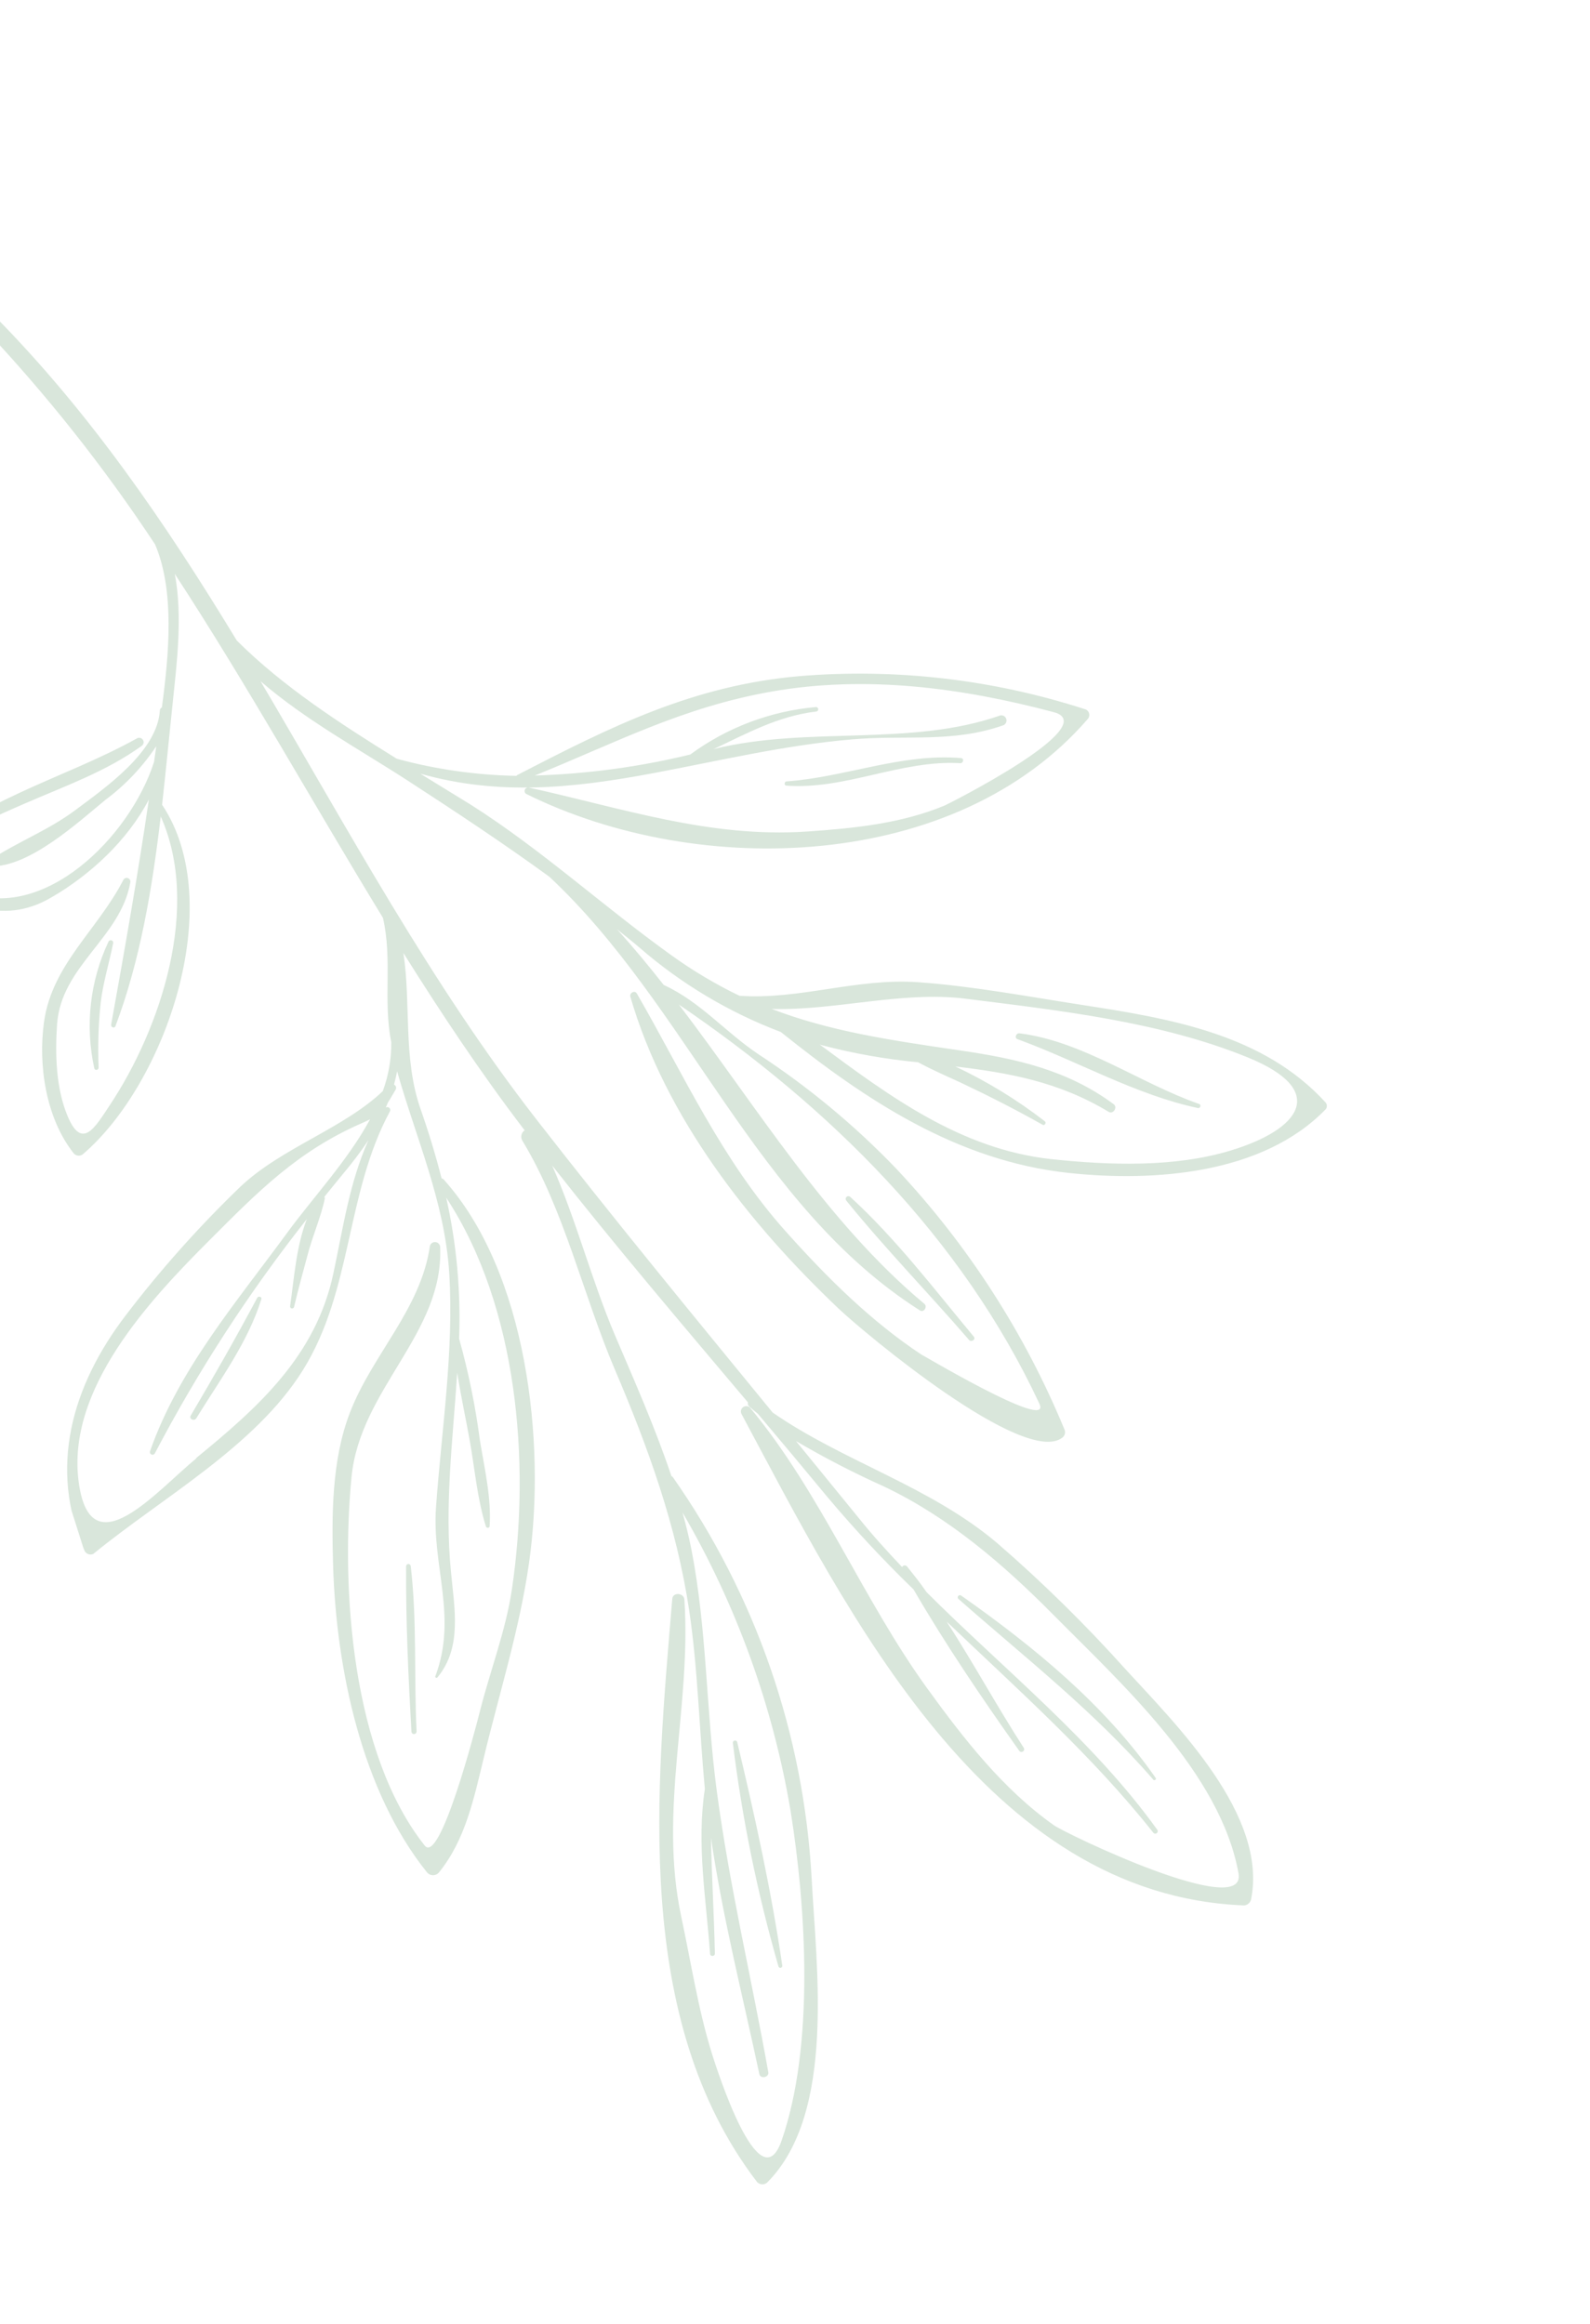 <svg width="130" height="190" viewBox="0 0 130 190" fill="none" xmlns="http://www.w3.org/2000/svg">
<g opacity="0.2" clip-path="url(#clip0_261_20589)">
<path d="M6.922 126.805C3.937 120.027 5.88 113.286 10.296 107.519C13.138 103.796 16.261 100.294 19.636 97.042C22.968 93.866 28.083 92.275 31.296 89.21C31.768 87.931 32.004 86.579 31.991 85.218C31.301 81.772 32.103 78.498 31.309 75.038C25.593 65.691 20.265 56.069 14.291 46.924C14.947 50.328 14.45 54.29 14.141 57.261C13.848 60.055 13.573 62.922 13.253 65.797C18.65 73.861 13.517 88.641 6.745 94.395C6.626 94.474 6.48 94.504 6.34 94.478C6.199 94.451 6.074 94.371 5.993 94.254C3.753 91.397 3.102 87.08 3.6 83.544C4.26 78.852 7.989 76.022 10.085 71.941C10.119 71.877 10.174 71.827 10.241 71.8C10.308 71.773 10.382 71.77 10.45 71.792C10.519 71.814 10.578 71.86 10.616 71.921C10.653 71.981 10.668 72.054 10.658 72.125C9.881 76.661 5.002 78.956 4.666 83.745C4.5 86.199 4.568 88.991 5.543 91.29C6.726 94.082 7.807 92.11 8.967 90.373C13.161 84.071 16.433 74.117 13.142 66.757C12.448 72.63 11.47 78.513 9.442 83.891C9.368 84.1 9.06 84.011 9.086 83.777C10.195 77.633 11.268 71.54 12.171 65.374C10.419 68.729 7.351 71.555 4.181 73.383C0.111 75.767 -3.681 73.874 -6.951 71.164C-7.039 71.082 -7.094 70.97 -7.103 70.85C-7.113 70.729 -7.077 70.61 -7.002 70.515C-2.128 65.414 5.139 63.741 11.173 60.382C11.253 60.328 11.351 60.307 11.447 60.325C11.542 60.343 11.626 60.398 11.68 60.478C11.735 60.557 11.755 60.655 11.737 60.75C11.719 60.845 11.664 60.929 11.583 60.984C8.646 63.104 5.275 64.276 1.971 65.721C-0.171 66.658 -2.467 67.617 -4.284 69.183C-6.746 71.325 -4.678 72.161 -2.813 72.901C3.524 75.466 10.6 68.478 12.594 62.3L12.713 61.471L12.775 61.013C11.655 62.698 10.252 64.179 8.628 65.391C6.405 67.212 2.367 70.943 -0.791 70.825C-0.842 70.826 -0.892 70.811 -0.933 70.781C-0.974 70.752 -1.005 70.709 -1.02 70.661C-1.035 70.613 -1.035 70.561 -1.018 70.513C-1.001 70.465 -0.969 70.424 -0.927 70.395C1.324 68.872 3.908 67.915 6.118 66.265C8.565 64.433 12.872 61.468 13.07 58.079C13.073 58.028 13.09 57.979 13.119 57.937C13.148 57.895 13.188 57.862 13.235 57.841C13.819 53.479 14.298 48.319 12.678 44.508C8.524 38.214 3.833 32.29 -1.342 26.8C-1.92 26.198 -1.095 25.192 -0.491 25.792C7.363 33.724 13.598 42.873 19.362 52.371C23.139 56.138 27.809 59.157 32.441 62.035C35.634 62.904 38.925 63.374 42.237 63.433C42.237 63.433 42.225 63.396 42.29 63.369C49.926 59.417 56.671 56.026 65.419 55.275C73.275 54.632 81.177 55.549 88.668 57.971C88.751 57.988 88.829 58.026 88.893 58.081C88.957 58.137 89.005 58.208 89.034 58.288C89.063 58.367 89.07 58.453 89.056 58.537C89.042 58.62 89.006 58.699 88.953 58.765C78.198 71.233 57.199 71.91 43.066 64.933C43 64.905 42.947 64.854 42.917 64.789C42.888 64.724 42.884 64.651 42.906 64.583C42.928 64.515 42.975 64.458 43.037 64.423C43.099 64.387 43.172 64.376 43.242 64.392C50.852 66.062 57.99 68.52 65.966 67.986C69.766 67.728 73.692 67.338 77.245 65.854C77.372 65.814 90.293 59.326 86.156 58.226C78.658 56.235 70.83 55.186 63.1 56.54C55.771 57.828 50.337 60.737 43.725 63.407C48.01 63.277 52.27 62.701 56.437 61.688C59.445 59.474 63.007 58.131 66.728 57.807C66.773 57.809 66.815 57.828 66.847 57.859C66.879 57.89 66.898 57.932 66.902 57.976C66.905 58.02 66.893 58.065 66.866 58.101C66.839 58.136 66.8 58.161 66.756 58.171C63.613 58.54 61.053 59.975 58.319 61.259L58.416 61.228C66.052 59.345 74.469 61.072 81.79 58.49C81.892 58.471 81.998 58.49 82.088 58.543C82.177 58.596 82.243 58.68 82.275 58.779C82.306 58.878 82.3 58.985 82.257 59.08C82.215 59.175 82.139 59.251 82.044 59.294C77.865 60.763 74.047 60.075 69.715 60.447C64.177 60.916 58.867 62.189 53.425 63.212C46.759 64.463 40.725 65.055 34.364 63.256C35.755 64.106 37.141 64.958 38.51 65.802C44.364 69.524 49.322 74.109 54.912 78.114C56.661 79.373 58.517 80.477 60.459 81.414C65.359 81.76 70.102 79.94 75.068 80.305C79.545 80.625 84.002 81.47 88.435 82.156C95.656 83.271 103.297 84.532 108.407 90.166C108.463 90.246 108.491 90.343 108.486 90.441C108.481 90.539 108.442 90.633 108.377 90.707C103.222 96.016 94.341 96.644 87.363 95.898C78.259 94.913 70.782 89.948 63.841 84.375C59.62 82.779 55.717 80.452 52.312 77.499C51.703 76.967 51.071 76.489 50.455 75.978C51.772 77.438 53.037 78.966 54.265 80.527C57.275 81.909 59.292 84.378 62.028 86.206C66.131 88.895 69.913 92.038 73.304 95.576C79.147 101.801 83.804 109.034 87.052 116.922C87.09 117.036 87.09 117.16 87.052 117.274C87.013 117.388 86.938 117.487 86.838 117.555C83.71 119.875 70.737 109.046 68.572 106.997C61.233 100.04 54.393 91.322 51.539 81.496C51.441 81.187 51.892 80.925 52.069 81.228C55.924 87.904 59.001 94.819 64.229 100.662C67.562 104.396 71.193 108.017 75.398 110.791C74.647 110.297 86.117 117.218 84.98 114.764C78.62 101.145 67.834 90.535 55.509 82.135C61.929 90.561 67.569 99.918 75.575 106.598C75.855 106.828 75.538 107.348 75.219 107.143C61.751 98.592 56.256 82.278 44.912 71.679C41.182 68.968 37.344 66.424 33.375 63.848C29.407 61.272 24.964 58.866 21.302 55.695C28.489 67.855 35.209 80.396 43.859 91.521C50.148 99.615 56.673 107.548 63.174 115.489C69.031 119.536 76.032 121.499 81.546 126.173C85.262 129.394 88.77 132.845 92.051 136.506C96.194 141.028 103.667 148.409 102.289 155.29C102.26 155.421 102.191 155.539 102.09 155.628C101.99 155.717 101.865 155.772 101.731 155.786C80.634 154.97 69.352 131.913 60.642 115.638C60.581 115.542 60.559 115.427 60.582 115.315C60.605 115.204 60.671 115.106 60.765 115.041C60.859 114.977 60.975 114.952 61.087 114.97C61.2 114.989 61.3 115.051 61.367 115.143C67.104 122.062 70.541 130.772 75.826 138.06C78.778 142.134 82.004 146.289 86.167 149.229C87.142 149.925 101.962 157.043 101.263 153.167C99.788 144.953 91.674 137.636 86.085 131.987C82.021 127.885 77.559 124.042 72.268 121.532C69.806 120.425 67.407 119.186 65.08 117.819C66.805 119.934 68.53 122.049 70.221 124.122C71.328 125.508 72.534 126.829 73.759 128.124C73.775 128.086 73.802 128.053 73.836 128.029C73.87 128.005 73.909 127.989 73.95 127.985C73.992 127.981 74.034 127.987 74.071 128.004C74.109 128.021 74.142 128.048 74.166 128.082C74.717 128.766 75.269 129.456 75.756 130.173C82.18 136.582 89.371 142.289 94.637 149.622C94.66 149.667 94.666 149.718 94.654 149.766C94.641 149.815 94.611 149.857 94.57 149.885C94.528 149.913 94.478 149.925 94.428 149.918C94.379 149.911 94.333 149.886 94.301 149.848C89.311 143.538 83.259 138.176 77.4 132.58C79.594 135.969 81.538 139.558 83.719 142.926C83.741 142.973 83.745 143.027 83.731 143.078C83.717 143.128 83.686 143.172 83.642 143.201C83.599 143.231 83.546 143.244 83.494 143.239C83.442 143.234 83.393 143.211 83.356 143.174C80.321 138.899 77.328 134.485 74.691 129.951C72.2 127.537 69.836 124.997 67.606 122.342C65.738 120.081 63.856 117.83 61.962 115.587C61.728 115.395 61.493 115.203 61.261 114.997C61.212 114.958 61.176 114.906 61.157 114.847C61.138 114.787 61.138 114.724 61.156 114.664C55.755 108.258 50.316 101.877 45.146 95.291C47.125 99.773 48.345 104.602 50.265 109.13C51.873 112.905 53.572 116.731 54.899 120.694C54.899 120.694 54.965 120.713 54.995 120.744C61.791 130.423 65.729 141.81 66.363 153.618C66.735 160.75 68.349 172.718 62.775 178.392C62.716 178.458 62.644 178.511 62.563 178.545C62.482 178.579 62.394 178.595 62.306 178.591C62.218 178.587 62.132 178.563 62.055 178.521C61.977 178.479 61.91 178.421 61.859 178.349C51.713 165.03 53.676 146.25 54.965 130.724C55.011 130.151 55.916 130.224 55.957 130.776C56.54 139.504 53.833 147.95 55.697 156.693C56.498 160.43 57.069 164.24 58.208 167.904C58.579 169.077 62.094 180.191 63.9 175.023C66.598 167.266 65.917 156.054 64.641 148.07C63.19 139.467 60.196 131.199 55.804 123.661C56.077 124.652 56.328 125.656 56.527 126.665C57.807 133.204 57.727 139.814 58.601 146.402C59.63 154.151 61.45 161.744 62.818 169.426C62.891 169.848 62.176 169.995 62.084 169.578C60.722 163.158 59.079 156.76 58.13 150.256C58.19 153.403 58.383 156.548 58.449 159.713C58.461 159.962 58.072 159.999 58.058 159.744C57.727 155.192 56.941 150.785 57.629 146.264C57.171 141.394 57.062 136.466 56.345 131.644C55.308 124.735 52.991 118.338 50.262 111.951C47.673 105.879 46.138 98.915 42.718 93.279C42.629 93.139 42.597 92.971 42.631 92.808C42.665 92.646 42.761 92.503 42.898 92.41L42.766 92.246C39.258 87.642 36.056 82.821 32.981 77.914C33.619 82.043 32.936 86.516 34.377 90.649C35.067 92.619 35.634 94.495 36.104 96.342C36.168 96.352 36.227 96.382 36.272 96.429C43.101 104.013 44.65 117.95 43.26 127.748C42.497 133.151 40.841 138.371 39.564 143.671C38.764 146.97 38.066 150.424 35.87 153.114C35.807 153.181 35.73 153.234 35.644 153.268C35.558 153.303 35.466 153.319 35.374 153.314C35.282 153.31 35.191 153.286 35.109 153.243C35.028 153.201 34.956 153.141 34.9 153.068C29.572 146.426 27.49 136.422 27.235 128.035C27.118 123.948 27.105 119.429 28.59 115.547C30.416 110.759 34.403 107.057 35.148 101.873C35.172 101.776 35.229 101.692 35.309 101.633C35.39 101.574 35.488 101.545 35.587 101.551C35.687 101.557 35.78 101.597 35.853 101.664C35.926 101.732 35.972 101.822 35.985 101.921C36.322 109.004 29.439 113.543 28.74 120.775C27.86 129.926 28.769 143.38 34.727 150.894C35.987 152.491 38.906 141.231 39.234 139.924C40.073 136.599 41.344 133.35 41.852 129.95C43.392 119.632 42.341 106.828 36.485 97.925C37.331 101.704 37.685 105.578 37.538 109.451C38.306 112.186 38.875 114.974 39.242 117.792C39.616 120.074 40.187 122.468 40.031 124.786C40.02 124.942 39.77 124.955 39.73 124.807C39.027 122.582 38.826 120.152 38.419 117.852C38.082 115.964 37.672 114.098 37.381 112.228C37.035 117.658 36.333 123.002 36.871 128.505C37.152 131.503 37.799 134.691 35.773 137.134C35.758 137.157 35.734 137.172 35.708 137.177C35.681 137.183 35.654 137.177 35.631 137.162C35.609 137.147 35.593 137.124 35.588 137.098C35.583 137.071 35.588 137.044 35.603 137.021C37.414 132.185 35.306 128.036 35.647 123.239C36.101 116.903 37.13 110.398 36.727 104.054C36.356 98.258 34.022 93.076 32.467 87.589C32.402 87.955 32.312 88.303 32.215 88.673C32.252 88.69 32.286 88.715 32.313 88.746C32.34 88.777 32.36 88.813 32.373 88.852C32.385 88.891 32.389 88.933 32.385 88.974C32.38 89.015 32.367 89.054 32.347 89.09C32.082 89.52 31.918 89.844 31.721 90.133L31.545 90.547C31.589 90.522 31.639 90.51 31.689 90.515C31.739 90.519 31.787 90.539 31.825 90.571C31.864 90.604 31.891 90.648 31.903 90.697C31.915 90.745 31.911 90.796 31.893 90.843C28.244 97.578 28.847 105.462 24.772 112.012C20.884 118.264 13.187 122.488 7.627 127.048C7.501 127.105 7.357 127.112 7.226 127.067C7.095 127.022 6.986 126.928 6.922 126.805ZM63.007 82.457C67.809 84.311 72.709 85.035 78.46 85.877C83.097 86.552 87.254 87.465 91.058 90.279C91.398 90.531 91.019 91.129 90.648 90.907C86.556 88.424 82.385 87.701 78.116 87.196C80.71 88.419 83.161 89.921 85.426 91.675C85.577 91.793 85.413 92.058 85.242 91.959C83.061 90.727 80.849 89.604 78.585 88.531C77.418 87.989 76.206 87.474 75.067 86.85C72.414 86.601 69.786 86.135 67.21 85.458C67.148 85.444 67.086 85.425 67.026 85.403C72.761 89.655 78.555 93.948 85.916 94.766C90.638 95.268 96.028 95.472 100.657 94.054C106.258 92.349 108.691 89.184 102.044 86.465C94.824 83.514 86.582 82.616 78.866 81.644C73.735 81.013 68.137 82.664 63.017 82.487L63.007 82.457ZM16.043 119.204C21.168 115.022 25.833 110.826 27.257 104.11C28.065 100.329 28.58 96.654 30.121 93.226C29.489 94.168 28.805 95.075 28.074 95.942C27.552 96.573 27.04 97.214 26.52 97.851C26.547 97.887 26.562 97.932 26.56 97.978C26.231 99.558 25.537 101.082 25.141 102.637C24.769 104.039 24.371 105.442 24.043 106.856C24.033 106.896 24.008 106.931 23.973 106.954C23.937 106.977 23.895 106.986 23.853 106.979C23.812 106.972 23.775 106.949 23.75 106.916C23.725 106.882 23.713 106.84 23.718 106.799C24.043 104.554 24.216 101.912 25.085 99.675C20.358 105.661 16.199 112.071 12.662 118.823C12.637 118.873 12.593 118.91 12.54 118.928C12.487 118.946 12.429 118.943 12.378 118.92C12.328 118.896 12.288 118.854 12.268 118.802C12.248 118.75 12.249 118.693 12.271 118.641C14.604 111.97 19.331 106.47 23.457 100.822C25.588 97.906 28.448 94.866 30.255 91.514C30.072 91.612 29.86 91.706 29.621 91.814C24.335 94.112 21.11 97.414 17.147 101.381C12.213 106.314 5.398 113.579 6.438 121.198C7.406 128.355 12.839 121.854 16.053 119.234L16.043 119.204Z" fill="#41844D"/>
<path d="M94.495 145.371C90.326 139.373 84.495 134.606 78.583 130.449C78.547 130.424 78.502 130.414 78.458 130.42C78.414 130.426 78.374 130.448 78.345 130.482C78.317 130.516 78.302 130.559 78.304 130.604C78.305 130.648 78.324 130.69 78.355 130.721C83.847 135.556 89.512 139.969 94.319 145.533C94.396 145.588 94.575 145.478 94.495 145.371Z" fill="#41844D"/>
<path d="M63.959 160.697C63.066 154.58 61.709 148.432 60.273 142.414C60.257 142.373 60.226 142.34 60.188 142.32C60.149 142.3 60.104 142.294 60.062 142.303C60.019 142.313 59.981 142.337 59.955 142.372C59.928 142.407 59.915 142.45 59.917 142.493C60.675 148.673 61.921 154.781 63.645 160.763C63.654 160.804 63.679 160.84 63.714 160.863C63.75 160.886 63.793 160.895 63.834 160.886C63.876 160.877 63.912 160.852 63.936 160.817C63.959 160.781 63.967 160.738 63.959 160.697Z" fill="#41844D"/>
<path d="M33.202 128.057C33.177 132.561 33.385 137.085 33.64 141.587C33.645 141.641 33.671 141.691 33.712 141.726C33.754 141.762 33.808 141.78 33.862 141.776C33.917 141.773 33.968 141.748 34.005 141.708C34.041 141.668 34.061 141.615 34.06 141.561C33.839 137.061 34.108 132.506 33.581 128.03C33.573 127.984 33.548 127.942 33.511 127.913C33.473 127.884 33.427 127.87 33.38 127.873C33.333 127.877 33.288 127.897 33.256 127.931C33.223 127.965 33.204 128.01 33.202 128.057Z" fill="#41844D"/>
<path d="M16.051 115.955C17.968 112.828 20.271 109.758 21.369 106.218C21.433 106.018 21.12 105.937 21.029 106.113C19.287 109.371 17.475 112.558 15.594 115.734C15.424 116.02 15.883 116.228 16.051 115.955Z" fill="#41844D"/>
<path d="M8.877 76.972C7.35 80.214 6.94 83.865 7.713 87.357C7.778 87.563 8.071 87.477 8.064 87.286C7.99 85.508 8.047 83.727 8.236 81.957C8.435 80.304 8.935 78.716 9.256 77.091C9.26 77.046 9.248 77 9.223 76.962C9.197 76.923 9.159 76.895 9.115 76.881C9.071 76.867 9.024 76.868 8.98 76.885C8.937 76.901 8.901 76.932 8.877 76.972Z" fill="#41844D"/>
<path d="M97.946 90.594C98.132 90.635 98.242 90.328 98.048 90.263C93.157 88.551 88.556 85.137 83.351 84.482C83.08 84.448 82.91 84.861 83.196 84.964C88.082 86.744 92.839 89.509 97.946 90.594Z" fill="#41844D"/>
<path d="M78.578 61.98C73.718 61.569 69.123 63.541 64.308 63.887C64.119 63.9 64.086 64.217 64.291 64.232C69.14 64.587 73.644 62.118 78.503 62.397C78.77 62.418 78.853 62.006 78.578 61.98Z" fill="#41844D"/>
<path d="M79.618 109.283C76.388 105.409 73.265 101.282 69.506 97.848C69.465 97.814 69.412 97.795 69.359 97.796C69.305 97.798 69.253 97.818 69.213 97.854C69.173 97.891 69.148 97.94 69.142 97.993C69.135 98.047 69.149 98.1 69.179 98.144C72.358 102.068 75.908 105.707 79.207 109.526C79.392 109.793 79.813 109.52 79.618 109.283Z" fill="#41844D"/>
</g>
<defs>
<clipPath id="clip0_261_20589">
<rect width="108" height="165" fill="white" transform="matrix(-0.953 0.302 0.302 0.953 79.971 0)"/>
</clipPath>
</defs>
</svg>
